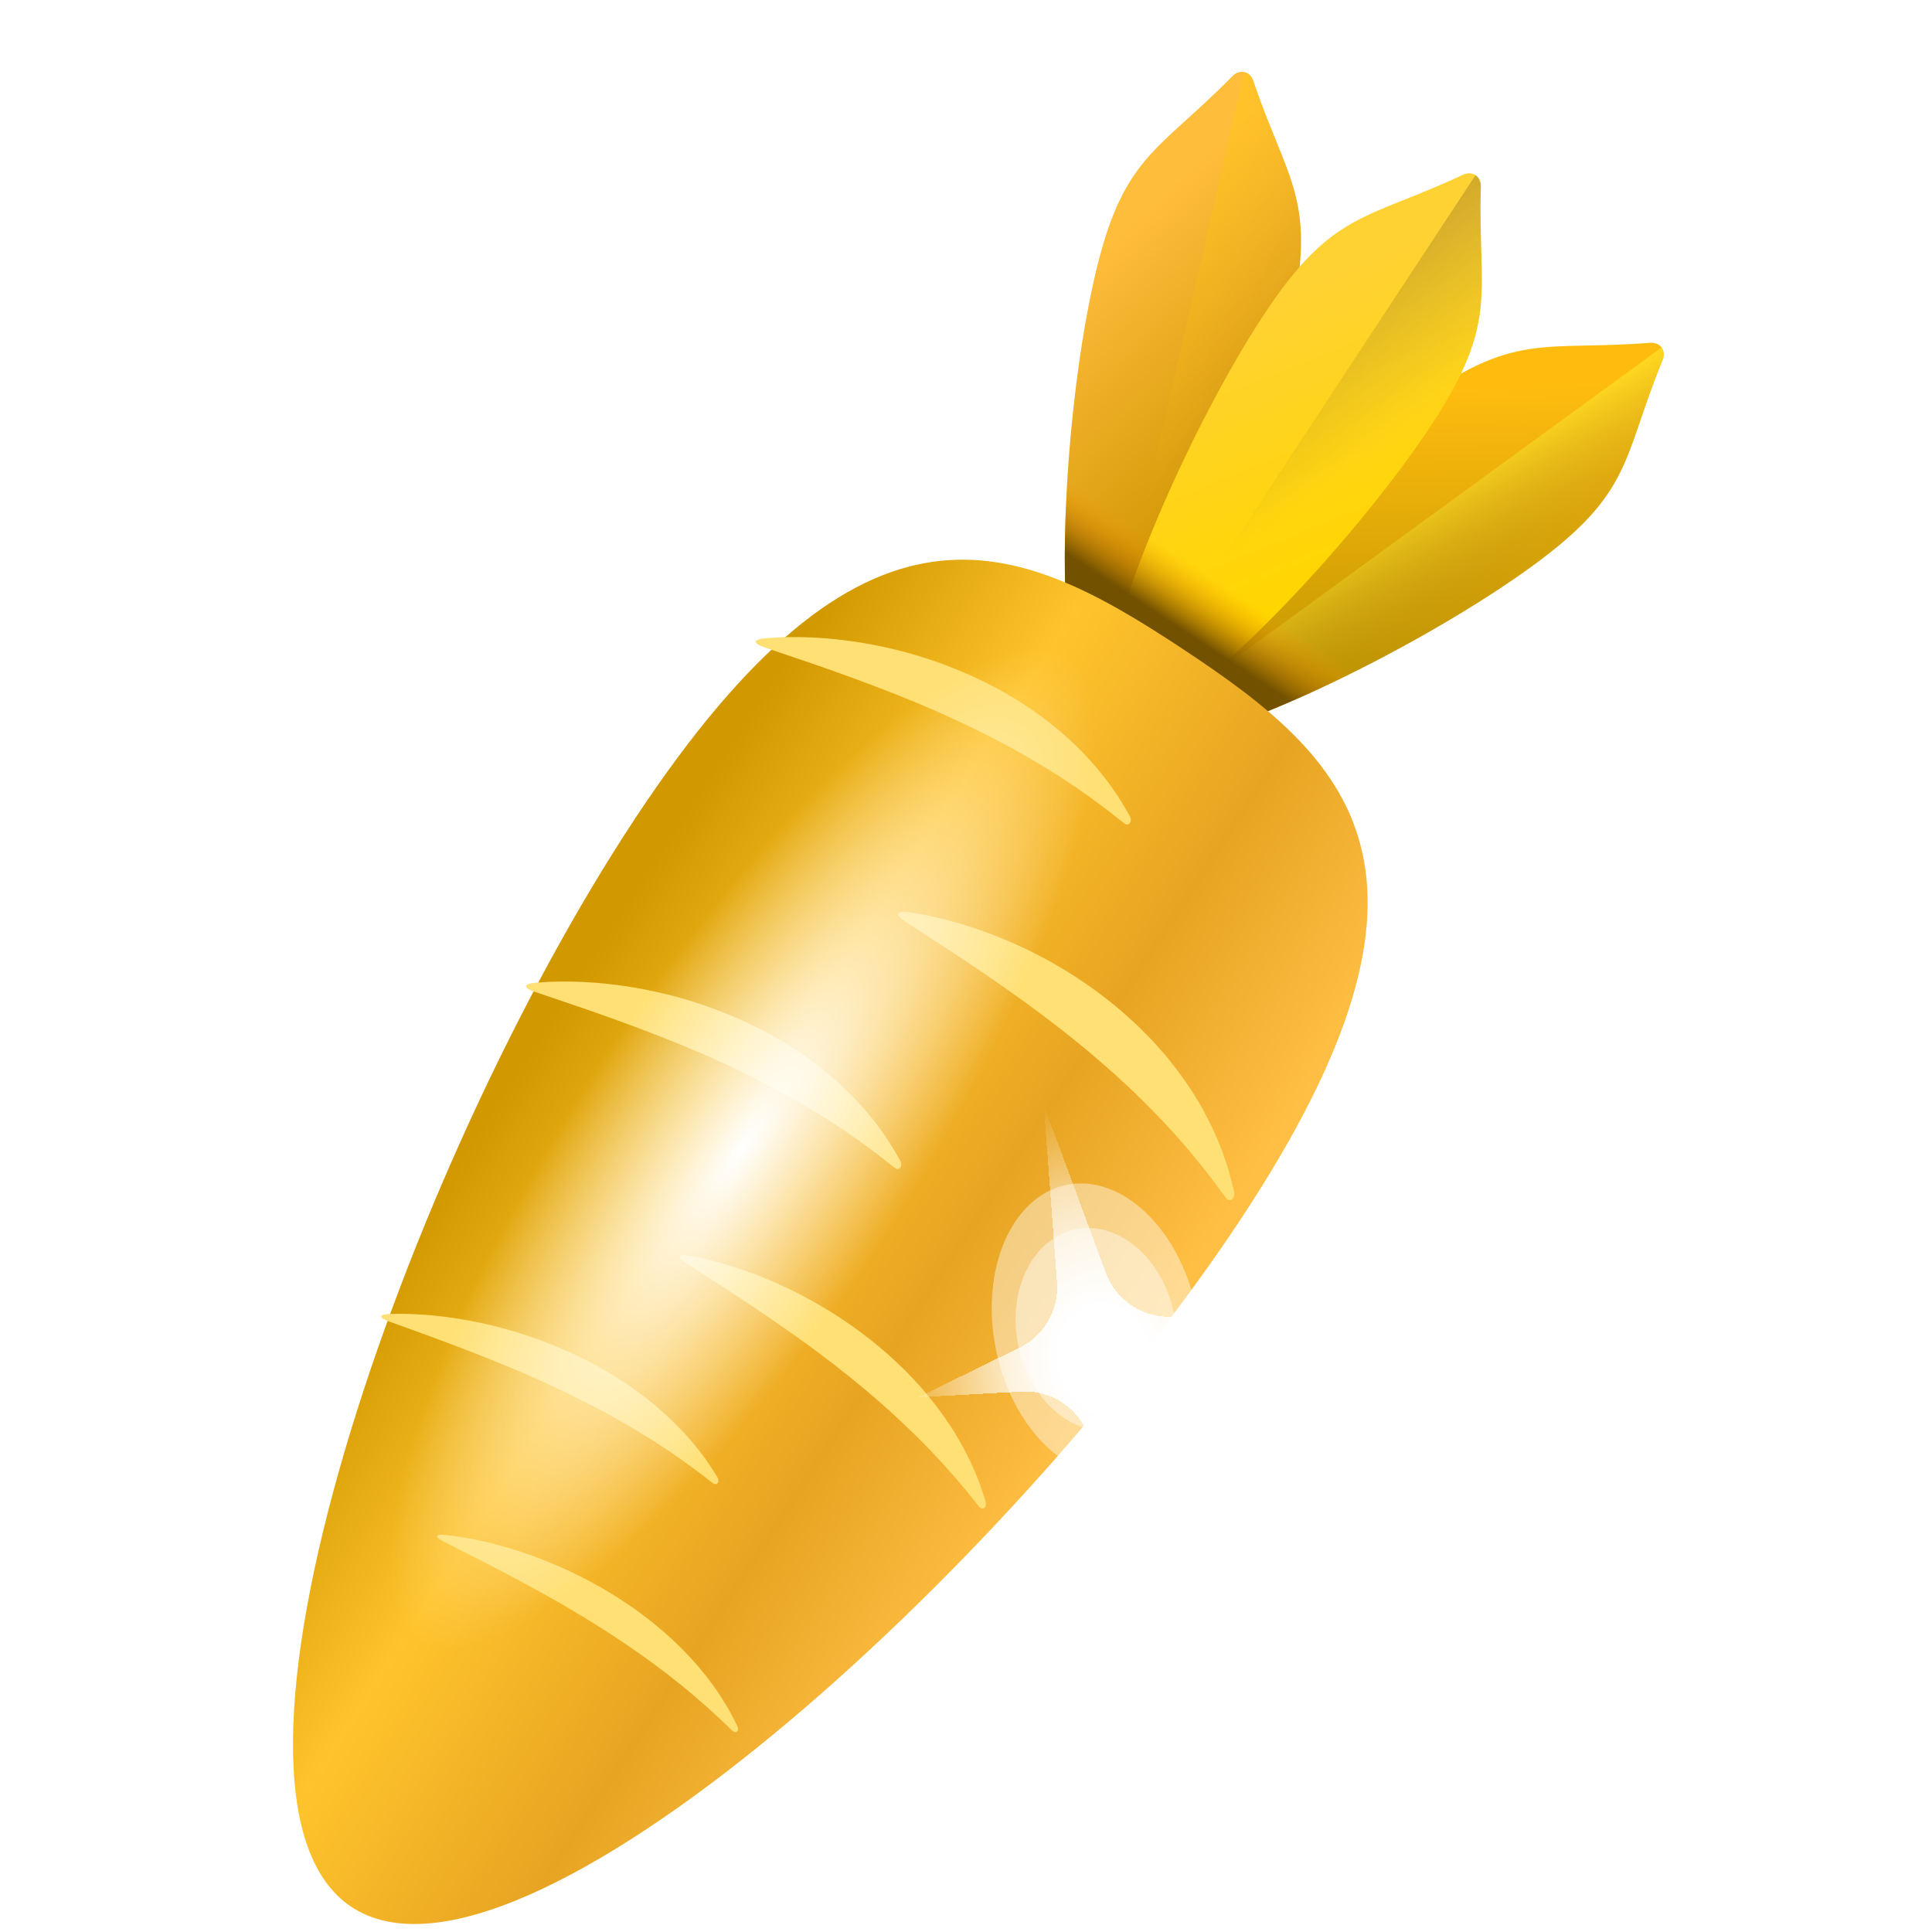 <?xml version="1.0" encoding="utf-8"?>
<svg xmlns="http://www.w3.org/2000/svg" fill="none" height="100%" overflow="visible" preserveAspectRatio="none" style="display: block;" viewBox="0 0 96 96" width="100%">
<g id="Carrot">
<g id="Group 350978">
<g id="Group">
<g id="Group_2">
<g id="Group_3">
<path d="M54.384 13.797C52.992 19.87 52.159 30.905 53.862 35.939C54.028 36.431 54.541 36.547 54.906 36.176C58.634 32.375 62.711 22.075 64.103 16.002C65.496 9.929 63.981 9.058 62.278 4.024C62.112 3.533 61.599 3.416 61.234 3.787C57.505 7.589 55.777 7.723 54.384 13.797Z" fill="url(#paint0_linear_0_1098)" id="Vector"/>
<path d="M54.906 36.176C58.634 32.374 62.711 22.075 64.103 16.002C65.496 9.928 63.981 9.058 62.278 4.024C62.195 3.778 62.025 3.626 61.83 3.582L54.309 36.381C54.504 36.425 54.724 36.362 54.906 36.176Z" fill="url(#paint1_linear_0_1098)" id="Vector_2"/>
</g>
<g id="Group_4">
<path d="M70.242 20.092C65.206 23.762 57.338 31.545 55.32 36.461C55.123 36.941 55.434 37.365 55.953 37.324C61.261 36.901 71.095 31.803 76.13 28.133C81.166 24.463 80.593 22.812 82.611 17.896C82.808 17.416 82.497 16.991 81.979 17.033C76.67 17.456 75.278 16.422 70.242 20.092Z" fill="url(#paint2_linear_0_1098)" id="Vector_3"/>
<path d="M55.953 37.324C61.261 36.902 71.095 31.803 76.13 28.133C81.166 24.463 80.593 22.813 82.611 17.896C82.71 17.656 82.681 17.43 82.563 17.269L55.368 37.088C55.486 37.249 55.694 37.345 55.953 37.324Z" fill="url(#paint3_linear_0_1098)" id="Vector_4"/>
</g>
</g>
<g id="Group_5">
<path d="M62.774 15.676C59.349 20.882 54.718 30.933 54.556 36.245C54.541 36.764 54.981 37.052 55.452 36.831C60.273 34.57 67.688 26.34 71.112 21.135C74.537 15.93 73.421 14.585 73.582 9.274C73.597 8.755 73.157 8.467 72.686 8.687C67.865 10.949 66.198 10.471 62.774 15.676Z" fill="url(#paint4_linear_0_1098)" id="Vector_5"/>
<path d="M55.452 36.831C60.273 34.569 67.688 26.34 71.112 21.135C74.537 15.929 73.421 14.585 73.582 9.273C73.59 9.014 73.484 8.812 73.317 8.703L54.822 36.815C54.989 36.924 55.217 36.941 55.452 36.831Z" fill="url(#paint5_linear_0_1098)" id="Vector_6"/>
</g>
<path d="M53.192 21.759C52.721 27.027 52.771 32.714 53.862 35.939C53.98 36.289 54.274 36.448 54.565 36.377C54.615 36.75 54.919 36.967 55.278 36.889C55.344 37.163 55.6 37.352 55.953 37.323C59.35 37.053 64.6 34.867 69.261 32.366L53.192 21.759Z" fill="url(#paint6_linear_0_1098)" id="Vector_7"/>
<g filter="url(#filter0_i_0_1098)" id="Vector_8">
<path d="M61.665 59.149C50.267 76.416 25.787 98.838 17.471 93.348C9.155 87.859 20.151 56.537 31.55 39.27C42.948 22.003 50.431 25.329 58.747 30.819C67.064 36.308 73.063 41.882 61.665 59.149Z" fill="url(#paint7_linear_0_1098)"/>
</g>
<g id="Group_6">
<path d="M45.203 45.334C45.891 45.436 46.855 45.629 47.96 45.972C48.516 46.141 49.104 46.353 49.715 46.597C50.323 46.85 50.959 47.129 51.589 47.462C52.226 47.788 52.861 48.161 53.488 48.566C54.113 48.976 54.726 49.422 55.315 49.899C55.608 50.138 55.895 50.386 56.173 50.641C56.46 50.887 56.721 51.16 56.984 51.425C57.253 51.683 57.495 51.967 57.738 52.242C57.984 52.512 58.205 52.803 58.426 53.084C58.861 53.653 59.248 54.232 59.584 54.804C59.757 55.085 59.903 55.379 60.048 55.656C60.194 55.933 60.322 56.21 60.437 56.483C60.679 57.014 60.849 57.539 61.003 57.996C61.141 58.464 61.244 58.881 61.323 59.225C61.391 59.577 61.089 59.783 60.911 59.515C60.72 59.257 60.488 58.945 60.222 58.586C59.941 58.24 59.648 57.834 59.291 57.424C59.119 57.213 58.943 56.992 58.743 56.778C58.546 56.562 58.361 56.322 58.141 56.103C57.724 55.644 57.269 55.175 56.79 54.699C56.54 54.471 56.31 54.216 56.049 53.986C55.789 53.754 55.54 53.507 55.272 53.275C55.008 53.037 54.738 52.804 54.464 52.571C54.196 52.333 53.916 52.104 53.634 51.88C53.083 51.414 52.503 50.983 51.941 50.545C51.655 50.334 51.371 50.123 51.091 49.916C50.807 49.712 50.527 49.511 50.251 49.313C49.143 48.528 48.088 47.819 47.174 47.219C46.278 46.636 45.528 46.147 44.994 45.8C44.431 45.433 44.518 45.234 45.203 45.334Z" fill="#FFE074" id="Vector_9"/>
<path d="M26.643 48.829C27.288 48.774 28.207 48.742 29.291 48.812C29.835 48.845 30.419 48.907 31.033 48.994C31.645 49.089 32.289 49.201 32.942 49.362C33.599 49.515 34.266 49.71 34.934 49.935C35.602 50.164 36.268 50.428 36.92 50.723C37.246 50.872 37.568 51.03 37.883 51.196C38.205 51.352 38.509 51.538 38.814 51.715C39.123 51.886 39.413 52.085 39.702 52.276C39.994 52.462 40.268 52.672 40.539 52.873C41.076 53.281 41.574 53.709 42.024 54.143C42.252 54.353 42.459 54.581 42.661 54.795C42.864 55.008 43.051 55.225 43.224 55.441C43.579 55.858 43.868 56.284 44.125 56.654C44.37 57.038 44.571 57.383 44.731 57.67C44.883 57.966 44.665 58.212 44.436 58.013C44.197 57.826 43.908 57.6 43.576 57.339C43.234 57.093 42.865 56.798 42.438 56.511C42.229 56.362 42.014 56.204 41.778 56.058C41.545 55.909 41.317 55.737 41.063 55.59C40.569 55.273 40.038 54.957 39.485 54.638C39.201 54.49 38.928 54.314 38.634 54.166C38.341 54.017 38.053 53.852 37.751 53.703C37.453 53.55 37.15 53.401 36.844 53.253C36.54 53.1 36.23 52.958 35.918 52.82C35.302 52.526 34.669 52.267 34.051 52.001C33.739 51.875 33.429 51.749 33.123 51.626C32.815 51.506 32.511 51.388 32.212 51.272C31.013 50.813 29.88 50.41 28.903 50.074C27.945 49.749 27.143 49.477 26.573 49.283C25.971 49.078 25.999 48.885 26.643 48.829Z" fill="#FFE074" id="Vector_10"/>
<path d="M38.051 31.713C38.697 31.658 39.616 31.626 40.699 31.696C41.243 31.729 41.827 31.791 42.441 31.878C43.053 31.973 43.698 32.084 44.35 32.246C45.007 32.398 45.674 32.594 46.343 32.819C47.01 33.048 47.676 33.311 48.329 33.607C48.654 33.756 48.976 33.914 49.292 34.08C49.613 34.236 49.918 34.421 50.223 34.599C50.531 34.769 50.822 34.968 51.111 35.159C51.402 35.345 51.676 35.555 51.947 35.756C52.485 36.164 52.982 36.593 53.432 37.026C53.66 37.237 53.867 37.464 54.069 37.678C54.272 37.892 54.459 38.109 54.632 38.324C54.987 38.742 55.276 39.167 55.533 39.538C55.779 39.921 55.979 40.267 56.139 40.553C56.291 40.849 56.073 41.095 55.844 40.896C55.605 40.71 55.316 40.483 54.984 40.223C54.642 39.977 54.274 39.681 53.846 39.395C53.637 39.246 53.422 39.087 53.187 38.942C52.953 38.793 52.726 38.621 52.471 38.474C51.977 38.157 51.446 37.84 50.893 37.522C50.609 37.374 50.337 37.198 50.042 37.05C49.749 36.9 49.461 36.735 49.16 36.587C48.861 36.433 48.558 36.284 48.252 36.137C47.949 35.984 47.638 35.842 47.326 35.703C46.71 35.409 46.077 35.151 45.459 34.884C45.147 34.758 44.838 34.633 44.532 34.509C44.224 34.389 43.919 34.271 43.62 34.155C42.421 33.696 41.288 33.294 40.311 32.957C39.353 32.632 38.552 32.36 37.981 32.166C37.379 31.962 37.407 31.769 38.051 31.713Z" fill="#FFE074" id="Vector_11"/>
<path d="M34.285 62.405C34.883 62.512 35.724 62.706 36.695 63.029C37.183 63.19 37.701 63.386 38.241 63.611C38.778 63.843 39.342 64.098 39.902 64.399C40.469 64.692 41.035 65.026 41.598 65.387C42.159 65.751 42.712 66.146 43.246 66.565C43.512 66.776 43.773 66.993 44.027 67.217C44.288 67.433 44.528 67.671 44.77 67.902C45.016 68.127 45.241 68.374 45.466 68.613C45.694 68.849 45.901 69.101 46.108 69.344C46.516 69.837 46.883 70.337 47.207 70.83C47.373 71.072 47.516 71.324 47.658 71.563C47.8 71.801 47.928 72.039 48.043 72.273C48.283 72.73 48.463 73.178 48.624 73.569C48.772 73.969 48.886 74.325 48.976 74.618C49.056 74.918 48.81 75.085 48.641 74.853C48.461 74.629 48.242 74.358 47.992 74.047C47.73 73.746 47.453 73.394 47.121 73.037C46.96 72.854 46.795 72.661 46.61 72.475C46.428 72.286 46.255 72.078 46.052 71.886C45.666 71.486 45.246 71.077 44.806 70.661C44.578 70.461 44.364 70.239 44.126 70.036C43.889 69.833 43.66 69.617 43.416 69.412C43.175 69.204 42.928 68.999 42.679 68.793C42.434 68.585 42.181 68.383 41.924 68.185C41.423 67.776 40.899 67.394 40.39 67.008C40.131 66.821 39.874 66.635 39.621 66.451C39.365 66.271 39.112 66.093 38.863 65.917C37.864 65.221 36.914 64.59 36.092 64.055C35.286 63.535 34.611 63.1 34.131 62.791C33.625 62.463 33.688 62.299 34.285 62.405Z" fill="#FFE074" id="Vector_12"/>
<path d="M19.382 65.289C19.953 65.271 20.767 65.284 21.729 65.388C22.212 65.438 22.731 65.515 23.277 65.613C23.822 65.718 24.395 65.838 24.977 66C25.562 66.154 26.158 66.344 26.755 66.559C27.352 66.777 27.948 67.024 28.533 67.297C28.825 67.434 29.114 67.579 29.398 67.73C29.686 67.873 29.961 68.04 30.236 68.2C30.513 68.355 30.776 68.532 31.037 68.703C31.3 68.87 31.548 69.055 31.794 69.234C32.281 69.595 32.733 69.972 33.144 70.352C33.352 70.536 33.542 70.734 33.728 70.921C33.913 71.107 34.085 71.295 34.245 71.482C34.572 71.844 34.841 72.211 35.08 72.53C35.309 72.859 35.497 73.156 35.648 73.402C35.791 73.655 35.607 73.851 35.398 73.676C35.181 73.51 34.918 73.309 34.616 73.079C34.306 72.86 33.971 72.598 33.585 72.342C33.395 72.209 33.2 72.068 32.987 71.937C32.776 71.803 32.57 71.65 32.34 71.517C31.894 71.233 31.415 70.948 30.916 70.659C30.66 70.524 30.414 70.367 30.149 70.231C29.886 70.095 29.626 69.945 29.355 69.809C29.086 69.669 28.814 69.532 28.539 69.397C28.266 69.257 27.987 69.126 27.707 68.997C27.154 68.727 26.586 68.486 26.032 68.238C25.752 68.12 25.474 68.003 25.2 67.887C24.924 67.775 24.651 67.663 24.383 67.554C23.308 67.123 22.293 66.74 21.418 66.419C20.56 66.109 19.843 65.848 19.332 65.663C18.792 65.468 18.812 65.308 19.382 65.289Z" fill="#FFE074" id="Vector_13"/>
<path d="M22.14 76.272C22.677 76.328 23.439 76.445 24.331 76.663C24.778 76.771 25.257 76.908 25.759 77.068C26.26 77.233 26.786 77.417 27.316 77.639C27.85 77.855 28.39 78.105 28.929 78.378C29.468 78.654 30.004 78.955 30.526 79.28C30.788 79.442 31.045 79.612 31.297 79.786C31.554 79.953 31.796 80.141 32.038 80.322C32.284 80.499 32.514 80.695 32.743 80.884C32.974 81.07 33.19 81.272 33.404 81.466C33.827 81.859 34.217 82.261 34.568 82.661C34.746 82.856 34.906 83.061 35.063 83.255C35.22 83.449 35.364 83.643 35.497 83.835C35.771 84.208 35.99 84.577 36.185 84.9C36.371 85.231 36.52 85.526 36.64 85.77C36.752 86.02 36.562 86.176 36.382 85.989C36.194 85.81 35.966 85.593 35.704 85.343C35.433 85.103 35.143 84.821 34.804 84.537C34.638 84.391 34.468 84.238 34.281 84.09C34.095 83.941 33.915 83.775 33.712 83.624C33.32 83.307 32.897 82.985 32.456 82.657C32.229 82.501 32.013 82.326 31.777 82.168C31.542 82.009 31.312 81.839 31.071 81.68C30.832 81.518 30.589 81.358 30.344 81.199C30.101 81.036 29.852 80.88 29.602 80.727C29.108 80.41 28.598 80.116 28.101 79.819C27.85 79.675 27.6 79.532 27.354 79.391C27.105 79.253 26.86 79.117 26.619 78.983C25.651 78.45 24.735 77.971 23.945 77.565C23.169 77.171 22.52 76.841 22.059 76.606C21.571 76.358 21.605 76.216 22.14 76.272Z" fill="#FFE074" id="Vector_14"/>
</g>
</g>
</g>
<g id="Group 350979">
<g filter="url(#filter1_d_0_1098)" id="Vector_15">
<path d="M64.135 64.077L58.722 65.986C57.318 66.481 56.412 67.846 56.501 69.332L57.068 78.763L54.115 69.864C53.641 68.435 52.269 67.501 50.766 67.584L45.627 67.866L50.663 65.398C51.887 64.799 52.623 63.514 52.522 62.155L51.865 53.349L54.952 61.686C55.422 62.955 56.611 63.814 57.963 63.861L64.135 64.077Z" fill="url(#paint8_radial_0_1098)" shape-rendering="crispEdges"/>
</g>
<g filter="url(#filter2_f_0_1098)" id="Ellipse 2080">
<ellipse cx="3.948" cy="5.075" fill="white" fill-opacity="0.42" rx="3.948" ry="5.075" transform="matrix(-0.98 0.201 0.201 0.98 57.315 60.293)"/>
</g>
<g filter="url(#filter3_f_0_1098)" id="Ellipse 2079">
<ellipse cx="5.075" cy="7.331" fill="white" fill-opacity="0.42" rx="5.075" ry="7.331" transform="matrix(-0.98 0.201 0.201 0.98 57.967 57.857)"/>
</g>
</g>
<ellipse cx="36.898" cy="57.045" fill="url(#paint9_radial_0_1098)" id="Ellipse 2092" rx="29.206" ry="8.311" transform="rotate(-56.571 36.898 57.045)"/>
</g>
<defs>
<filter color-interpolation-filters="sRGB" filterUnits="userSpaceOnUse" height="69.205" id="filter0_i_0_1098" width="53.4" x="14.558" y="26.399">
<feFlood flood-opacity="0" result="BackgroundImageFix"/>
<feBlend in="SourceGraphic" in2="BackgroundImageFix" mode="normal" result="shape"/>
<feColorMatrix in="SourceAlpha" result="hardAlpha" type="matrix" values="0 0 0 0 0 0 0 0 0 0 0 0 0 0 0 0 0 0 127 0"/>
<feOffset dy="1.411"/>
<feGaussianBlur stdDeviation="1.358"/>
<feComposite in2="hardAlpha" k2="-1" k3="1" operator="arithmetic"/>
<feColorMatrix type="matrix" values="0 0 0 0 1 0 0 0 0 0.91 0 0 0 0 0.506 0 0 0 1 0"/>
<feBlend in2="shape" mode="normal" result="effect1_innerShadow_0_1098"/>
</filter>
<filter color-interpolation-filters="sRGB" filterUnits="userSpaceOnUse" height="28.699" id="filter1_d_0_1098" width="21.793" x="43.984" y="53.271">
<feFlood flood-opacity="0" result="BackgroundImageFix"/>
<feColorMatrix in="SourceAlpha" result="hardAlpha" type="matrix" values="0 0 0 0 0 0 0 0 0 0 0 0 0 0 0 0 0 0 127 0"/>
<feOffset dy="1.565"/>
<feGaussianBlur stdDeviation="0.821"/>
<feComposite in2="hardAlpha" operator="out"/>
<feColorMatrix type="matrix" values="0 0 0 0 0 0 0 0 0 0 0 0 0 0 0 0 0 0 0.25 0"/>
<feBlend in2="BackgroundImageFix" mode="normal" result="effect1_dropShadow_0_1098"/>
<feBlend in="SourceGraphic" in2="effect1_dropShadow_0_1098" mode="normal" result="shape"/>
</filter>
<filter color-interpolation-filters="sRGB" filterUnits="userSpaceOnUse" height="18.41" id="filter2_f_0_1098" width="16.339" x="46.296" y="56.852">
<feFlood flood-opacity="0" result="BackgroundImageFix"/>
<feBlend in="SourceGraphic" in2="BackgroundImageFix" mode="normal" result="shape"/>
<feGaussianBlur result="effect1_foregroundBlur_0_1098" stdDeviation="2.085"/>
</filter>
<filter color-interpolation-filters="sRGB" filterUnits="userSpaceOnUse" height="31.187" id="filter3_f_0_1098" width="27.05" x="40.94" y="50.463">
<feFlood flood-opacity="0" result="BackgroundImageFix"/>
<feBlend in="SourceGraphic" in2="BackgroundImageFix" mode="normal" result="shape"/>
<feGaussianBlur result="effect1_foregroundBlur_0_1098" stdDeviation="4.169"/>
</filter>
<linearGradient gradientUnits="userSpaceOnUse" id="paint0_linear_0_1098" x1="51.728" x2="61.475" y1="15.078" y2="25.727">
<stop stop-color="#FFBD3C"/>
<stop offset="1" stop-color="#CE9400"/>
</linearGradient>
<linearGradient gradientUnits="userSpaceOnUse" id="paint1_linear_0_1098" x1="59.886" x2="41.968" y1="20.866" y2="9.437">
<stop stop-color="#FFC700" stop-opacity="0"/>
<stop offset="1" stop-color="#FFD600"/>
</linearGradient>
<linearGradient gradientUnits="userSpaceOnUse" id="paint2_linear_0_1098" x1="67.418" x2="67.778" y1="19.366" y2="33.797">
<stop stop-color="#FFBC0F"/>
<stop offset="1" stop-color="#C29700"/>
</linearGradient>
<linearGradient gradientUnits="userSpaceOnUse" id="paint3_linear_0_1098" x1="73.127" x2="69.503" y1="31.275" y2="25.449">
<stop stop-color="#8A641A" stop-opacity="0"/>
<stop offset="1" stop-color="#FFEA2D" stop-opacity="0.61"/>
</linearGradient>
<linearGradient gradientUnits="userSpaceOnUse" id="paint4_linear_0_1098" x1="59.87" x2="65.285" y1="15.957" y2="29.331">
<stop stop-color="#FFD234"/>
<stop offset="1" stop-color="#FFD600"/>
</linearGradient>
<linearGradient gradientUnits="userSpaceOnUse" id="paint5_linear_0_1098" x1="65.499" x2="52.703" y1="24.221" y2="7.258">
<stop stop-color="#8A781A" stop-opacity="0"/>
<stop offset="0.315" stop-color="#836519" stop-opacity="0.315"/>
<stop offset="0.781" stop-color="#6F5B15" stop-opacity="0.781"/>
<stop offset="1" stop-color="#635B13"/>
</linearGradient>
<linearGradient gradientUnits="userSpaceOnUse" id="paint6_linear_0_1098" x1="60.185" x2="58.516" y1="28.628" y2="31.156">
<stop stop-color="#FF9900" stop-opacity="0"/>
<stop offset="1" stop-color="#725100"/>
</linearGradient>
<linearGradient gradientUnits="userSpaceOnUse" id="paint7_linear_0_1098" x1="24.242" x2="52.22" y1="54.128" y2="72.395">
<stop stop-color="#D29800"/>
<stop offset="0.319" stop-color="#FFC42C"/>
<stop offset="0.691" stop-color="#E7A422"/>
<stop offset="1" stop-color="#FFBF44"/>
</linearGradient>
<radialGradient cx="0" cy="0" gradientTransform="translate(54.881 65.972) rotate(78.429) scale(12.97 10.77)" gradientUnits="userSpaceOnUse" id="paint8_radial_0_1098" r="1">
<stop offset="0.215" stop-color="white"/>
<stop offset="1" stop-color="white" stop-opacity="0"/>
</radialGradient>
<radialGradient cx="0" cy="0" gradientTransform="translate(36.898 57.045) scale(29.206 8.311)" gradientUnits="userSpaceOnUse" id="paint9_radial_0_1098" r="1">
<stop stop-color="white"/>
<stop offset="1" stop-color="white" stop-opacity="0"/>
</radialGradient>
</defs>
</svg>